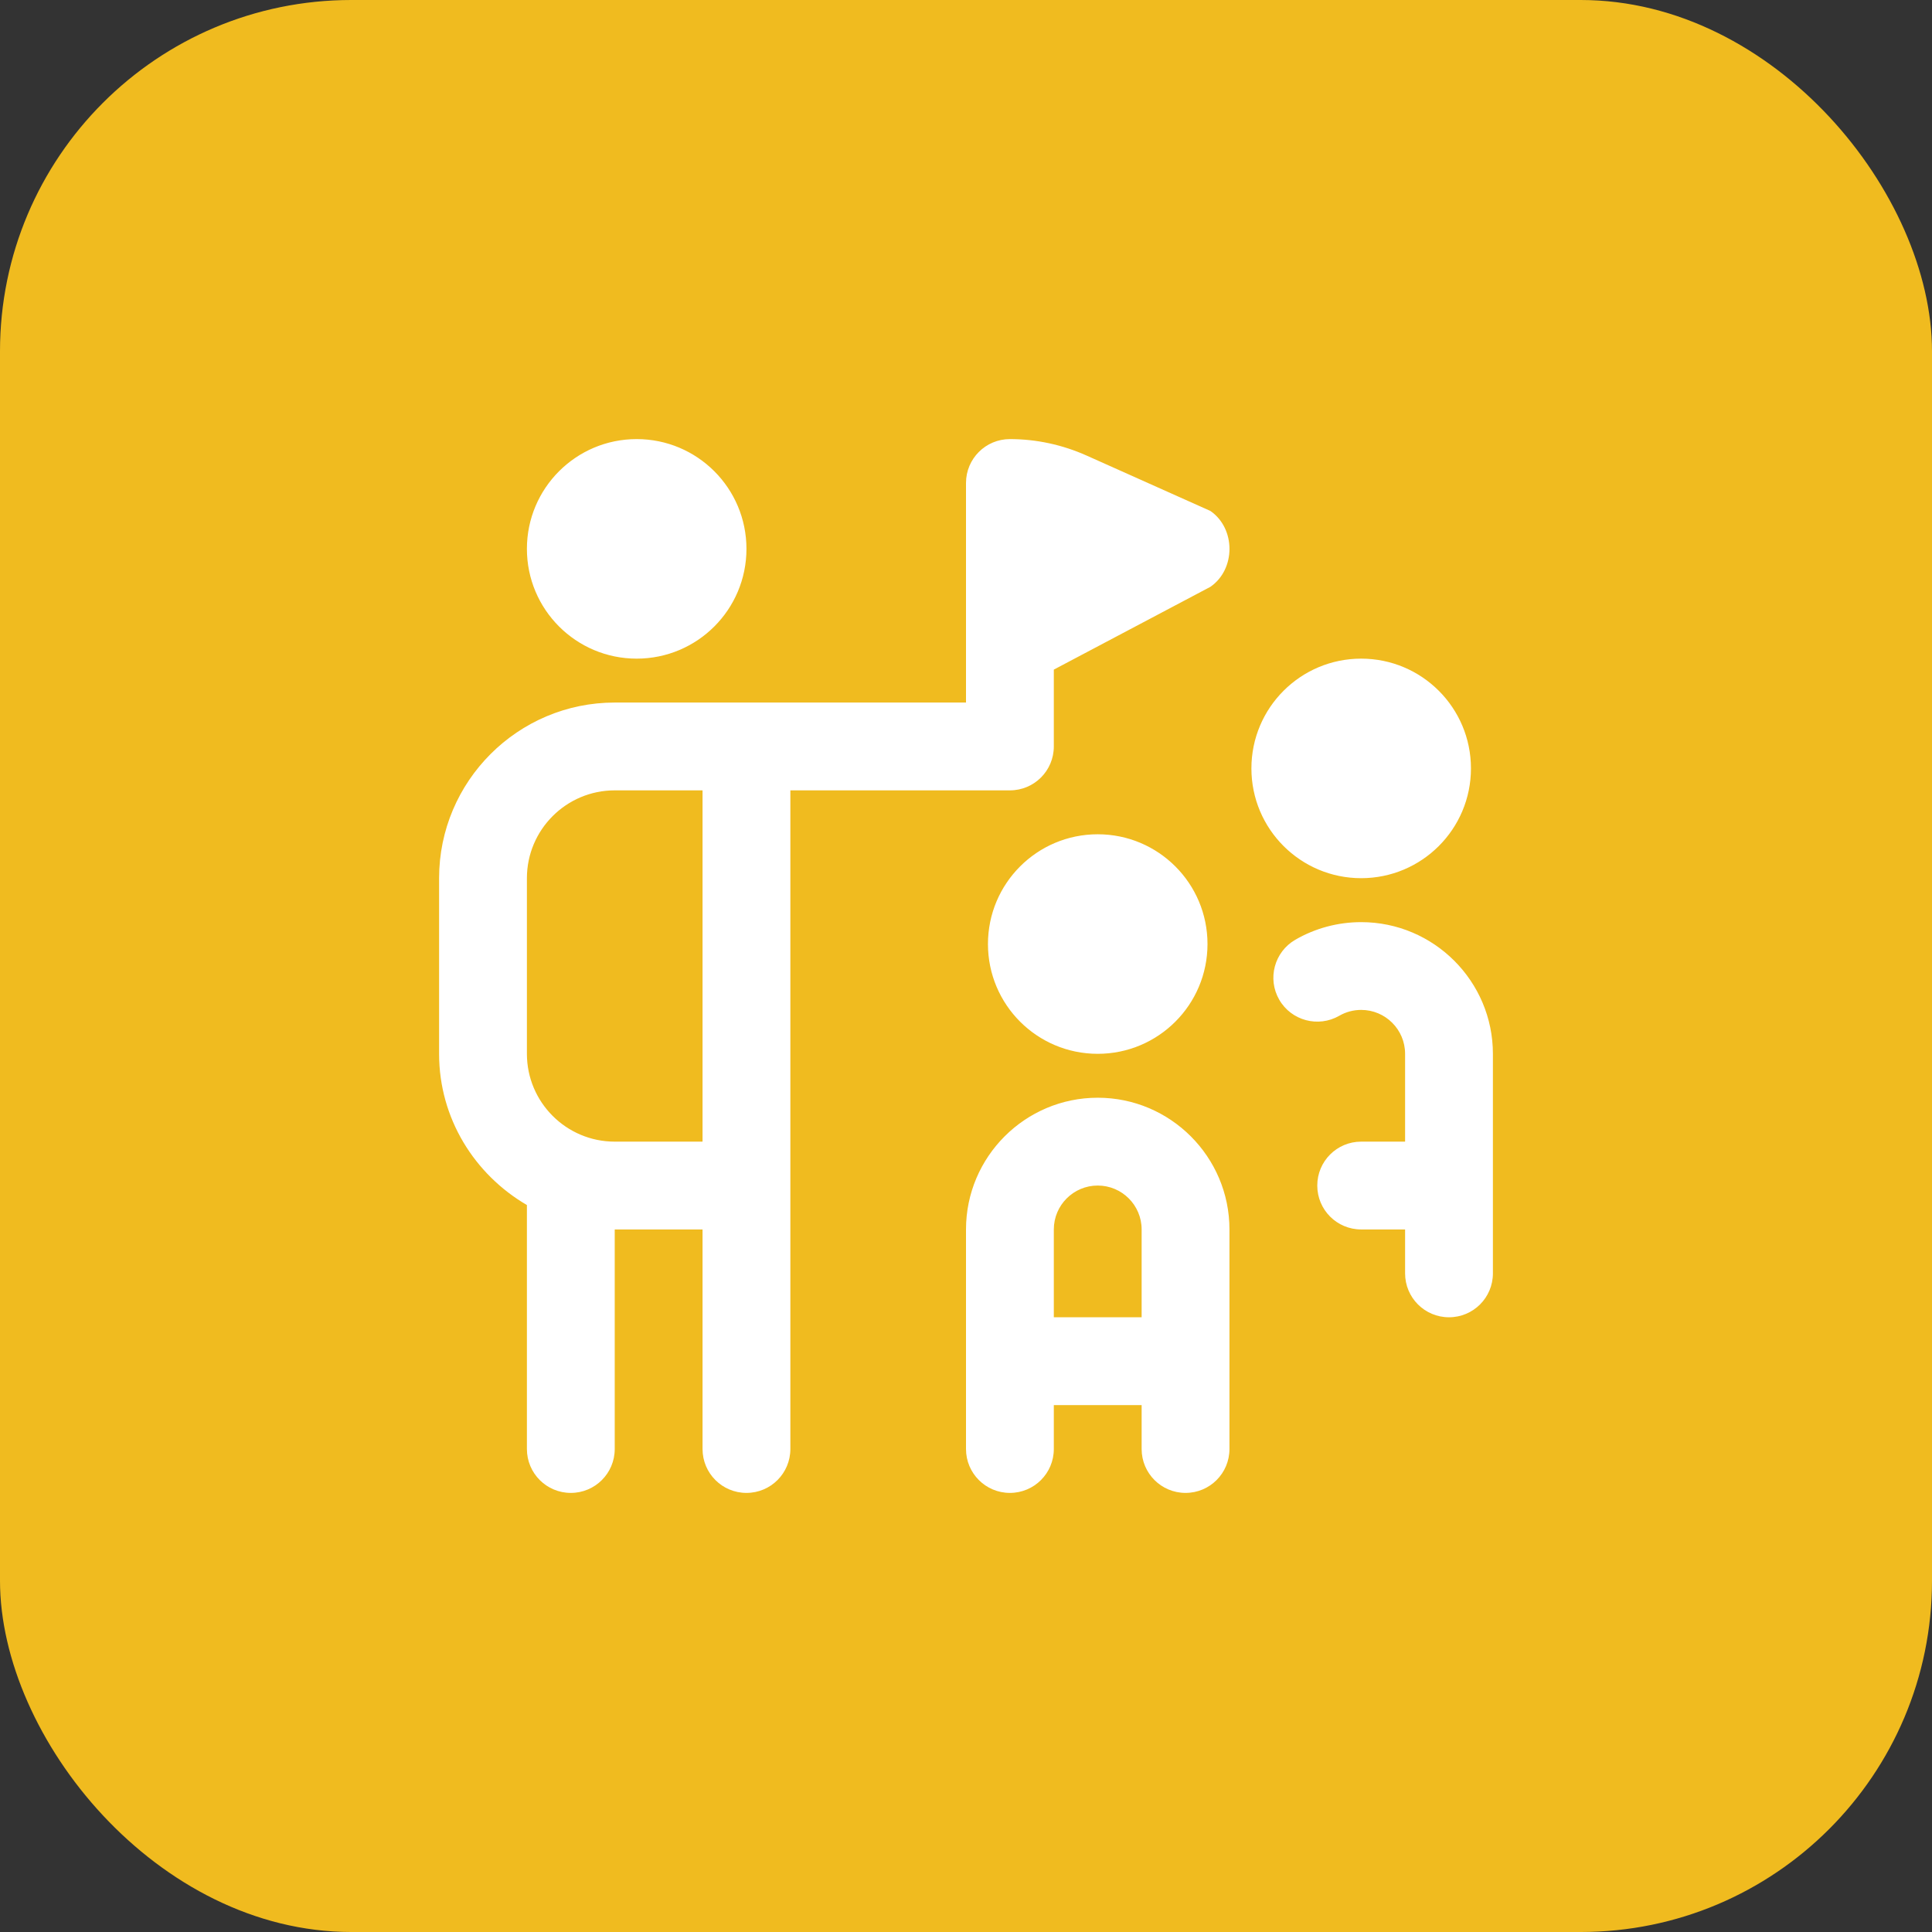<svg width="44" height="44" viewBox="0 0 44 44" fill="none" xmlns="http://www.w3.org/2000/svg">
<rect x="0" y="0" width="44" height="44" fill="#333333" stroke="none"/>
<rect width="44" height="44" rx="8" fill="#F0BB1F"/>
<g clip-path="url(#clip0_5754_63390)">
<path d="M25 25C23.346 25 22 26.346 22 28V33C22 33.553 22.447 34 23 34C23.553 34 24 33.553 24 33V32H26V33C26 33.553 26.447 34 27 34C27.553 34 28 33.553 28 33V28C28 26.346 26.654 25 25 25ZM26 30H24V28C24 27.448 24.448 27 25 27C25.552 27 26 27.448 26 28V30ZM12 12.5C12 11.119 13.119 10 14.5 10C15.881 10 17 11.119 17 12.5C17 13.881 15.881 15 14.5 15C13.119 15 12 13.881 12 12.5ZM34 24V29C34 29.553 33.553 30 33 30C32.447 30 32 29.553 32 29V28H31C30.447 28 30 27.553 30 27C30 26.447 30.447 26 31 26H32V24C32 23.448 31.552 23 31 23C30.824 23 30.651 23.046 30.5 23.134C30.022 23.408 29.41 23.246 29.134 22.768C28.858 22.29 29.022 21.679 29.5 21.402C29.954 21.139 30.473 21.001 31 21.001C32.654 21.001 34 22.347 34 24.001V24ZM24.751 10.377C24.195 10.128 23.6 10 23 10C22.447 10 22 10.447 22 11V16H14C11.794 16 10 17.794 10 20V24C10 25.474 10.81 26.75 12 27.444V33C12 33.553 12.447 34 13 34C13.553 34 14 33.553 14 33V28H16V33C16 33.553 16.447 34 17 34C17.553 34 18 33.553 18 33V18H23C23.553 18 24 17.553 24 17V15.25L27.565 13.365C28.146 12.966 28.146 12.036 27.565 11.636L24.751 10.377ZM16 26H14C12.897 26 12 25.103 12 24V20C12 18.897 12.897 18 14 18H16V26ZM28.5 17.5C28.5 16.119 29.619 15 31 15C32.381 15 33.5 16.119 33.5 17.5C33.5 18.881 32.381 20 31 20C29.619 20 28.5 18.881 28.5 17.5ZM22.5 21.5C22.5 20.119 23.619 19 25 19C26.381 19 27.5 20.119 27.5 21.5C27.5 22.881 26.381 24 25 24C23.619 24 22.5 22.881 22.5 21.5Z" fill="white"/>
</g>
<defs>
<clipPath id="clip0_5754_63390">
<rect width="24" height="24" fill="white" transform="translate(10 10)"/>
</clipPath>
</defs>
</svg>
